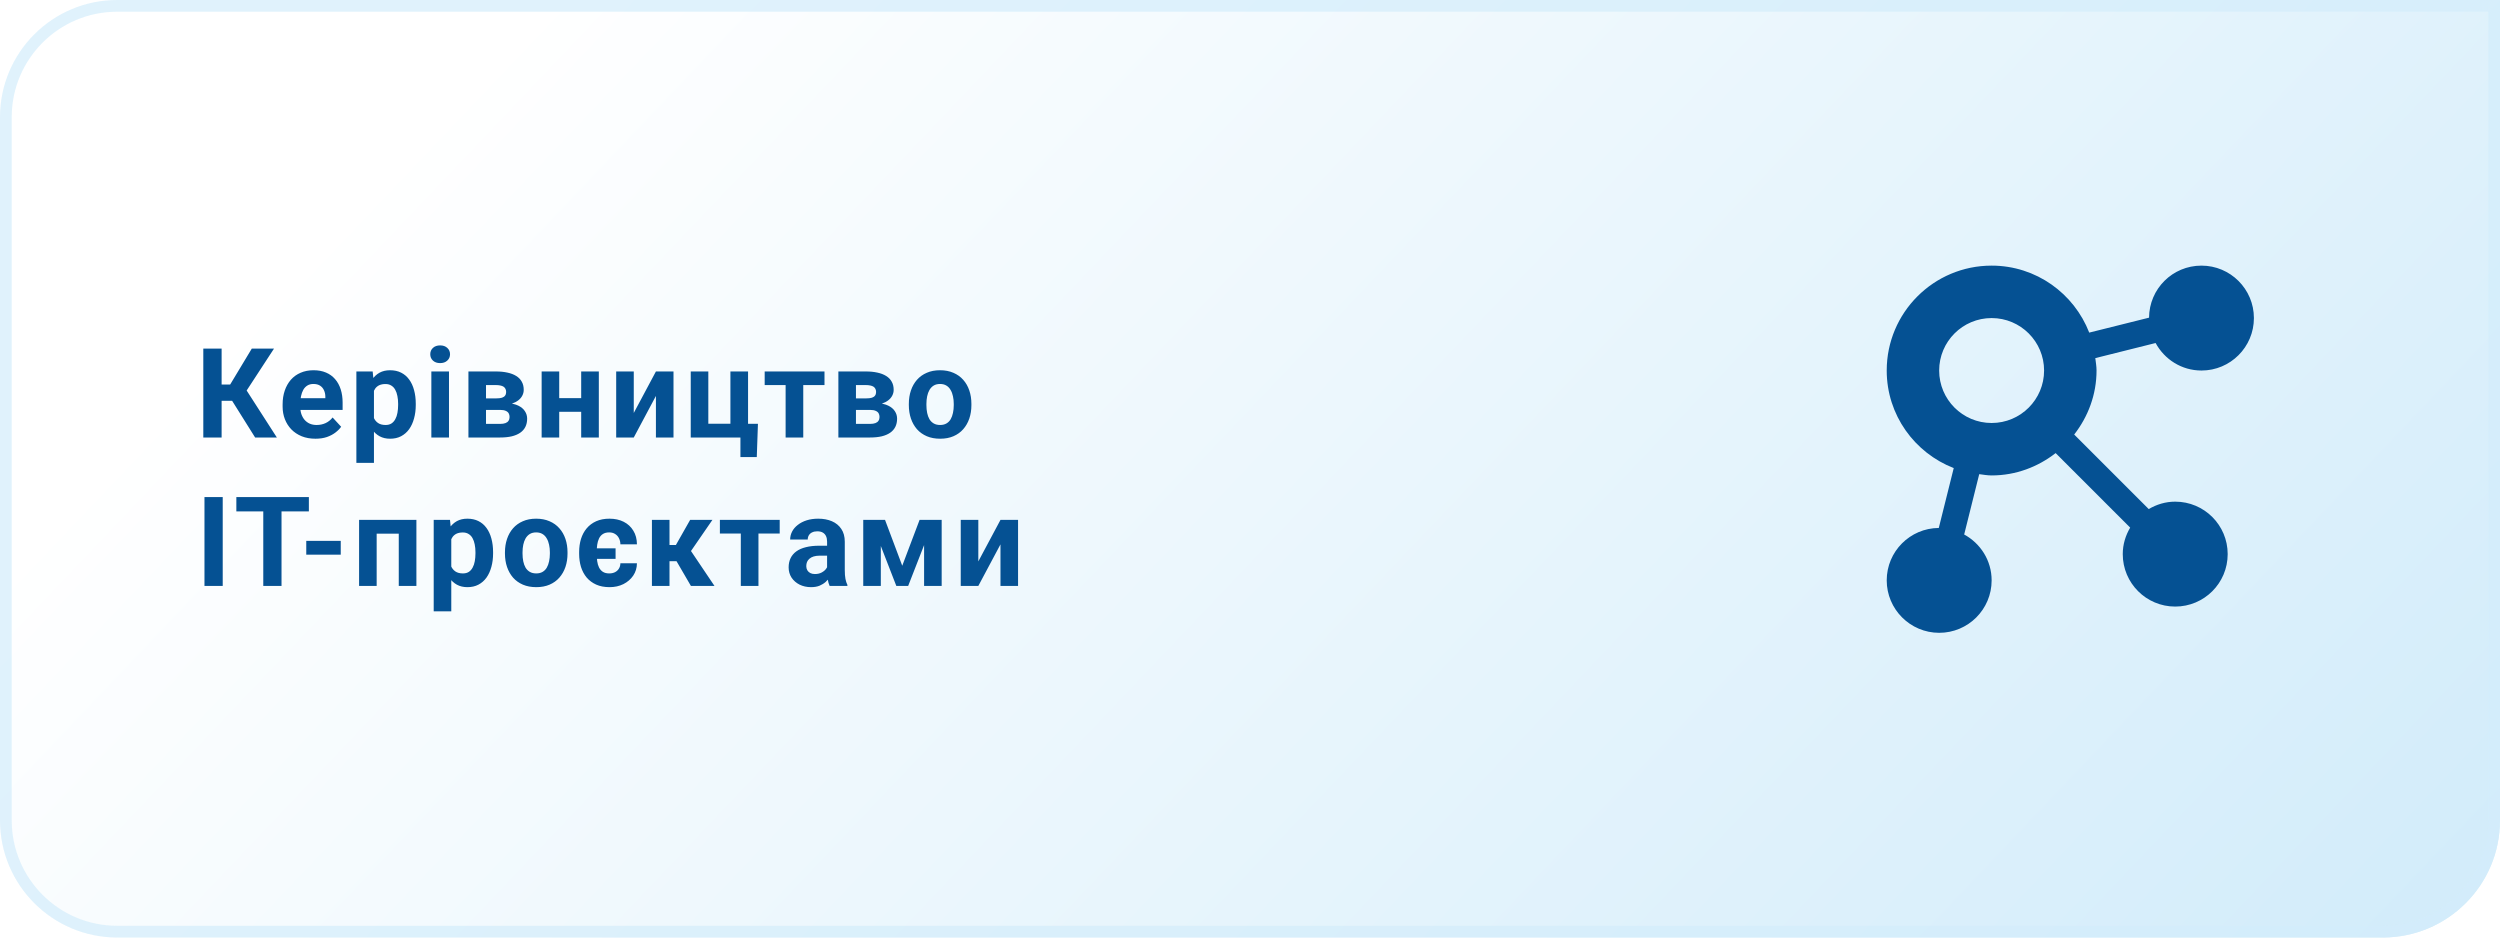 <svg width="320" height="120" viewBox="0 0 320 120" fill="none" xmlns="http://www.w3.org/2000/svg">
<path d="M0 15C0 6.716 6.716 0 15 0H320V105C320 113.284 313.284 120 305 120H15C6.716 120 0 113.284 0 105V15Z" fill="url(#paint0_linear_1_170)"/>
<path d="M0.75 15C0.75 7.13 7.13 0.75 15 0.75H319.25V105C319.25 112.87 312.87 119.25 305 119.25H15C7.13 119.25 0.75 112.87 0.75 105V15Z" stroke="#D3EDFB" stroke-opacity="0.7" stroke-width="1.5"/>
<path d="M28.367 44.625V56H26.023V44.625H28.367ZM35.07 44.625L30.711 51.305H27.844L27.547 49.219H29.461L32.227 44.625H35.07ZM32.656 56L29.469 50.914L31.094 49.242L35.438 56H32.656ZM40.386 56.156C39.73 56.156 39.142 56.052 38.621 55.844C38.1 55.63 37.657 55.336 37.292 54.961C36.933 54.586 36.657 54.151 36.464 53.656C36.272 53.156 36.175 52.625 36.175 52.062V51.75C36.175 51.109 36.267 50.523 36.449 49.992C36.631 49.461 36.892 49 37.23 48.609C37.574 48.219 37.99 47.919 38.48 47.711C38.97 47.497 39.522 47.391 40.136 47.391C40.735 47.391 41.267 47.49 41.73 47.688C42.194 47.885 42.582 48.167 42.894 48.531C43.212 48.896 43.451 49.333 43.613 49.844C43.774 50.349 43.855 50.911 43.855 51.531V52.469H37.136V50.969H41.644V50.797C41.644 50.484 41.587 50.206 41.472 49.961C41.363 49.711 41.196 49.513 40.972 49.367C40.748 49.221 40.462 49.148 40.113 49.148C39.816 49.148 39.561 49.214 39.347 49.344C39.134 49.474 38.959 49.656 38.824 49.891C38.694 50.125 38.595 50.401 38.527 50.719C38.464 51.031 38.433 51.375 38.433 51.75V52.062C38.433 52.401 38.48 52.714 38.574 53C38.673 53.286 38.811 53.534 38.988 53.742C39.17 53.95 39.389 54.112 39.644 54.227C39.904 54.341 40.199 54.398 40.527 54.398C40.933 54.398 41.311 54.32 41.66 54.164C42.014 54.003 42.319 53.76 42.574 53.438L43.667 54.625C43.49 54.88 43.248 55.125 42.941 55.359C42.639 55.594 42.274 55.786 41.847 55.938C41.42 56.083 40.933 56.156 40.386 56.156ZM47.866 49.172V59.25H45.616V47.547H47.702L47.866 49.172ZM53.218 51.68V51.844C53.218 52.458 53.145 53.029 52.999 53.555C52.858 54.081 52.65 54.539 52.374 54.93C52.098 55.315 51.754 55.617 51.343 55.836C50.937 56.05 50.468 56.156 49.937 56.156C49.421 56.156 48.973 56.052 48.593 55.844C48.213 55.635 47.892 55.344 47.632 54.969C47.377 54.589 47.171 54.148 47.015 53.648C46.858 53.148 46.739 52.612 46.655 52.039V51.609C46.739 50.995 46.858 50.432 47.015 49.922C47.171 49.406 47.377 48.961 47.632 48.586C47.892 48.206 48.21 47.911 48.585 47.703C48.965 47.495 49.41 47.391 49.921 47.391C50.457 47.391 50.929 47.492 51.335 47.695C51.746 47.898 52.09 48.19 52.366 48.57C52.648 48.95 52.858 49.404 52.999 49.93C53.145 50.456 53.218 51.039 53.218 51.68ZM50.96 51.844V51.68C50.96 51.32 50.929 50.99 50.866 50.688C50.809 50.38 50.715 50.112 50.585 49.883C50.46 49.654 50.293 49.477 50.085 49.352C49.882 49.221 49.635 49.156 49.343 49.156C49.035 49.156 48.773 49.206 48.554 49.305C48.34 49.404 48.166 49.547 48.03 49.734C47.895 49.922 47.793 50.146 47.726 50.406C47.658 50.667 47.616 50.961 47.601 51.289V52.375C47.627 52.76 47.7 53.107 47.819 53.414C47.939 53.716 48.124 53.956 48.374 54.133C48.624 54.31 48.952 54.398 49.358 54.398C49.655 54.398 49.905 54.333 50.108 54.203C50.312 54.068 50.476 53.883 50.601 53.648C50.731 53.414 50.822 53.143 50.874 52.836C50.931 52.529 50.96 52.198 50.96 51.844ZM57.471 47.547V56H55.213V47.547H57.471ZM55.073 45.344C55.073 45.016 55.187 44.745 55.417 44.531C55.646 44.318 55.953 44.211 56.338 44.211C56.719 44.211 57.023 44.318 57.252 44.531C57.487 44.745 57.604 45.016 57.604 45.344C57.604 45.672 57.487 45.943 57.252 46.156C57.023 46.37 56.719 46.477 56.338 46.477C55.953 46.477 55.646 46.37 55.417 46.156C55.187 45.943 55.073 45.672 55.073 45.344ZM64.022 52.469H61.373L61.358 50.992H63.545C63.837 50.992 64.074 50.964 64.256 50.906C64.438 50.844 64.571 50.753 64.654 50.633C64.743 50.508 64.787 50.357 64.787 50.18C64.787 50.023 64.758 49.891 64.701 49.781C64.649 49.667 64.568 49.573 64.459 49.5C64.35 49.427 64.212 49.375 64.045 49.344C63.883 49.307 63.693 49.289 63.475 49.289H62.209V56H59.959V47.547H63.475C64.027 47.547 64.522 47.596 64.959 47.695C65.397 47.789 65.769 47.932 66.076 48.125C66.389 48.318 66.626 48.562 66.787 48.859C66.954 49.151 67.037 49.497 67.037 49.898C67.037 50.159 66.977 50.404 66.858 50.633C66.743 50.862 66.571 51.065 66.342 51.242C66.113 51.419 65.829 51.565 65.49 51.68C65.157 51.789 64.772 51.857 64.334 51.883L64.022 52.469ZM64.022 56H60.818L61.592 54.258H64.022C64.298 54.258 64.524 54.224 64.701 54.156C64.878 54.089 65.008 53.99 65.092 53.859C65.18 53.724 65.225 53.562 65.225 53.375C65.225 53.193 65.186 53.034 65.108 52.898C65.029 52.763 64.902 52.659 64.725 52.586C64.553 52.508 64.318 52.469 64.022 52.469H61.92L61.936 50.992H64.326L64.873 51.586C65.467 51.622 65.957 51.734 66.342 51.922C66.727 52.109 67.011 52.349 67.193 52.641C67.381 52.927 67.475 53.242 67.475 53.586C67.475 53.987 67.399 54.339 67.248 54.641C67.097 54.943 66.873 55.195 66.576 55.398C66.285 55.596 65.925 55.747 65.498 55.852C65.071 55.95 64.579 56 64.022 56ZM75.127 50.961V52.711H70.83V50.961H75.127ZM71.58 47.547V56H69.33V47.547H71.58ZM76.65 47.547V56H74.392V47.547H76.65ZM81.122 52.859L83.958 47.547H86.208V56H83.958V50.68L81.122 56H78.872V47.547H81.122V52.859ZM88.415 56V47.547H90.665V54.242H93.493V47.547H95.751V56H88.415ZM97.016 54.25L96.868 58.508H94.774V56H93.829V54.25H97.016ZM102.817 47.547V56H100.559V47.547H102.817ZM105.535 47.547V49.289H97.879V47.547H105.535ZM111.375 52.469H108.726L108.711 50.992H110.898C111.19 50.992 111.427 50.964 111.609 50.906C111.791 50.844 111.924 50.753 112.007 50.633C112.096 50.508 112.14 50.357 112.14 50.18C112.14 50.023 112.112 49.891 112.054 49.781C112.002 49.667 111.922 49.573 111.812 49.5C111.703 49.427 111.565 49.375 111.398 49.344C111.237 49.307 111.047 49.289 110.828 49.289H109.562V56H107.312V47.547H110.828C111.38 47.547 111.875 47.596 112.312 47.695C112.75 47.789 113.122 47.932 113.429 48.125C113.742 48.318 113.979 48.562 114.14 48.859C114.307 49.151 114.39 49.497 114.39 49.898C114.39 50.159 114.33 50.404 114.211 50.633C114.096 50.862 113.924 51.065 113.695 51.242C113.466 51.419 113.182 51.565 112.843 51.68C112.51 51.789 112.125 51.857 111.687 51.883L111.375 52.469ZM111.375 56H108.172L108.945 54.258H111.375C111.651 54.258 111.877 54.224 112.054 54.156C112.231 54.089 112.362 53.99 112.445 53.859C112.534 53.724 112.578 53.562 112.578 53.375C112.578 53.193 112.539 53.034 112.461 52.898C112.382 52.763 112.255 52.659 112.078 52.586C111.906 52.508 111.672 52.469 111.375 52.469H109.273L109.289 50.992H111.679L112.226 51.586C112.82 51.622 113.31 51.734 113.695 51.922C114.08 52.109 114.364 52.349 114.547 52.641C114.734 52.927 114.828 53.242 114.828 53.586C114.828 53.987 114.752 54.339 114.601 54.641C114.45 54.943 114.226 55.195 113.929 55.398C113.638 55.596 113.278 55.747 112.851 55.852C112.424 55.95 111.932 56 111.375 56ZM116.331 51.859V51.695C116.331 51.075 116.42 50.505 116.597 49.984C116.774 49.458 117.032 49.003 117.37 48.617C117.709 48.232 118.126 47.932 118.62 47.719C119.115 47.5 119.683 47.391 120.323 47.391C120.964 47.391 121.534 47.5 122.034 47.719C122.534 47.932 122.954 48.232 123.292 48.617C123.636 49.003 123.896 49.458 124.073 49.984C124.251 50.505 124.339 51.075 124.339 51.695V51.859C124.339 52.474 124.251 53.044 124.073 53.57C123.896 54.091 123.636 54.547 123.292 54.938C122.954 55.323 122.537 55.622 122.042 55.836C121.547 56.05 120.98 56.156 120.339 56.156C119.698 56.156 119.128 56.05 118.628 55.836C118.133 55.622 117.714 55.323 117.37 54.938C117.032 54.547 116.774 54.091 116.597 53.57C116.42 53.044 116.331 52.474 116.331 51.859ZM118.581 51.695V51.859C118.581 52.214 118.613 52.544 118.675 52.852C118.738 53.159 118.836 53.43 118.972 53.664C119.113 53.893 119.295 54.073 119.519 54.203C119.743 54.333 120.016 54.398 120.339 54.398C120.652 54.398 120.92 54.333 121.144 54.203C121.368 54.073 121.547 53.893 121.683 53.664C121.818 53.43 121.917 53.159 121.98 52.852C122.047 52.544 122.081 52.214 122.081 51.859V51.695C122.081 51.352 122.047 51.029 121.98 50.727C121.917 50.419 121.816 50.148 121.675 49.914C121.54 49.675 121.36 49.487 121.136 49.352C120.912 49.216 120.641 49.148 120.323 49.148C120.006 49.148 119.735 49.216 119.511 49.352C119.292 49.487 119.113 49.675 118.972 49.914C118.836 50.148 118.738 50.419 118.675 50.727C118.613 51.029 118.581 51.352 118.581 51.695ZM28.508 63.625V75H26.172V63.625H28.508ZM36.035 63.625V75H33.699V63.625H36.035ZM39.535 63.625V65.461H30.253V63.625H39.535ZM43.616 69.234V71H39.202V69.234H43.616ZM51.659 66.547V68.312H47.565V66.547H51.659ZM48.213 66.547V75H45.963V66.547H48.213ZM53.299 66.547V75H51.042V66.547H53.299ZM57.764 68.172V78.25H55.514V66.547H57.6L57.764 68.172ZM63.115 70.68V70.844C63.115 71.458 63.042 72.029 62.897 72.555C62.756 73.081 62.548 73.539 62.272 73.93C61.995 74.315 61.652 74.617 61.24 74.836C60.834 75.049 60.365 75.156 59.834 75.156C59.318 75.156 58.87 75.052 58.49 74.844C58.11 74.635 57.79 74.344 57.529 73.969C57.274 73.588 57.068 73.148 56.912 72.648C56.756 72.148 56.636 71.612 56.553 71.039V70.609C56.636 69.995 56.756 69.432 56.912 68.922C57.068 68.406 57.274 67.961 57.529 67.586C57.79 67.206 58.108 66.912 58.483 66.703C58.863 66.495 59.308 66.391 59.818 66.391C60.355 66.391 60.826 66.492 61.233 66.695C61.644 66.898 61.988 67.19 62.264 67.57C62.545 67.951 62.756 68.404 62.897 68.93C63.042 69.456 63.115 70.039 63.115 70.68ZM60.858 70.844V70.68C60.858 70.32 60.826 69.99 60.764 69.688C60.706 69.38 60.613 69.112 60.483 68.883C60.358 68.654 60.191 68.477 59.983 68.352C59.779 68.221 59.532 68.156 59.24 68.156C58.933 68.156 58.67 68.206 58.451 68.305C58.238 68.404 58.063 68.547 57.928 68.734C57.792 68.922 57.691 69.146 57.623 69.406C57.555 69.667 57.514 69.961 57.498 70.289V71.375C57.524 71.76 57.597 72.107 57.717 72.414C57.837 72.716 58.022 72.956 58.272 73.133C58.522 73.31 58.85 73.398 59.256 73.398C59.553 73.398 59.803 73.333 60.006 73.203C60.209 73.068 60.373 72.883 60.498 72.648C60.628 72.414 60.719 72.143 60.772 71.836C60.829 71.529 60.858 71.198 60.858 70.844ZM64.634 70.859V70.695C64.634 70.076 64.723 69.505 64.9 68.984C65.077 68.458 65.335 68.003 65.673 67.617C66.012 67.232 66.429 66.932 66.923 66.719C67.418 66.5 67.986 66.391 68.627 66.391C69.267 66.391 69.838 66.5 70.338 66.719C70.838 66.932 71.257 67.232 71.595 67.617C71.939 68.003 72.2 68.458 72.377 68.984C72.554 69.505 72.642 70.076 72.642 70.695V70.859C72.642 71.474 72.554 72.044 72.377 72.57C72.2 73.091 71.939 73.547 71.595 73.938C71.257 74.323 70.84 74.622 70.345 74.836C69.85 75.049 69.283 75.156 68.642 75.156C68.002 75.156 67.431 75.049 66.931 74.836C66.436 74.622 66.017 74.323 65.673 73.938C65.335 73.547 65.077 73.091 64.9 72.57C64.723 72.044 64.634 71.474 64.634 70.859ZM66.884 70.695V70.859C66.884 71.213 66.916 71.544 66.978 71.852C67.041 72.159 67.14 72.43 67.275 72.664C67.416 72.893 67.598 73.073 67.822 73.203C68.046 73.333 68.319 73.398 68.642 73.398C68.955 73.398 69.223 73.333 69.447 73.203C69.671 73.073 69.85 72.893 69.986 72.664C70.121 72.43 70.22 72.159 70.283 71.852C70.35 71.544 70.384 71.213 70.384 70.859V70.695C70.384 70.352 70.35 70.029 70.283 69.727C70.22 69.419 70.119 69.148 69.978 68.914C69.843 68.674 69.663 68.487 69.439 68.352C69.215 68.216 68.944 68.148 68.627 68.148C68.309 68.148 68.038 68.216 67.814 68.352C67.595 68.487 67.416 68.674 67.275 68.914C67.14 69.148 67.041 69.419 66.978 69.727C66.916 70.029 66.884 70.352 66.884 70.695ZM78.794 70.188V71.539H75.661V70.188H78.794ZM77.982 73.398C78.258 73.398 78.502 73.346 78.716 73.242C78.93 73.133 79.096 72.982 79.216 72.789C79.341 72.591 79.406 72.359 79.411 72.094H81.528C81.523 72.688 81.364 73.216 81.052 73.68C80.739 74.138 80.32 74.5 79.794 74.766C79.268 75.026 78.68 75.156 78.028 75.156C77.372 75.156 76.799 75.047 76.31 74.828C75.825 74.609 75.419 74.307 75.091 73.922C74.768 73.531 74.526 73.078 74.364 72.562C74.208 72.042 74.13 71.484 74.13 70.891V70.664C74.13 70.065 74.208 69.508 74.364 68.992C74.526 68.471 74.768 68.018 75.091 67.633C75.419 67.242 75.825 66.938 76.31 66.719C76.799 66.5 77.367 66.391 78.013 66.391C78.7 66.391 79.307 66.523 79.833 66.789C80.359 67.055 80.771 67.435 81.067 67.93C81.37 68.419 81.523 69 81.528 69.672H79.411C79.406 69.391 79.346 69.135 79.232 68.906C79.122 68.677 78.961 68.495 78.747 68.359C78.539 68.219 78.281 68.148 77.974 68.148C77.646 68.148 77.375 68.219 77.161 68.359C76.953 68.495 76.791 68.682 76.677 68.922C76.562 69.156 76.484 69.424 76.442 69.727C76.401 70.023 76.38 70.336 76.38 70.664V70.891C76.38 71.219 76.401 71.534 76.442 71.836C76.484 72.138 76.562 72.406 76.677 72.641C76.797 72.875 76.961 73.06 77.169 73.195C77.383 73.331 77.653 73.398 77.982 73.398ZM85.696 66.547V75H83.446V66.547H85.696ZM91.188 66.547L87.547 71.836H85.297L85.024 69.758H86.516L88.337 66.547H91.188ZM88.438 75L86.36 71.43L88.321 70.344L91.454 75H88.438ZM97.082 66.547V75H94.824V66.547H97.082ZM99.801 66.547V68.289H92.145V66.547H99.801ZM105.867 73.094V69.328C105.867 69.057 105.823 68.826 105.734 68.633C105.646 68.435 105.507 68.281 105.32 68.172C105.138 68.062 104.901 68.008 104.609 68.008C104.359 68.008 104.143 68.052 103.961 68.141C103.778 68.224 103.638 68.346 103.539 68.508C103.44 68.664 103.39 68.849 103.39 69.062H101.14C101.14 68.703 101.224 68.362 101.39 68.039C101.557 67.716 101.799 67.432 102.117 67.188C102.435 66.938 102.812 66.742 103.25 66.602C103.692 66.461 104.187 66.391 104.734 66.391C105.39 66.391 105.974 66.5 106.484 66.719C106.994 66.938 107.396 67.266 107.687 67.703C107.984 68.141 108.132 68.688 108.132 69.344V72.961C108.132 73.424 108.161 73.805 108.218 74.102C108.276 74.393 108.359 74.648 108.468 74.867V75H106.195C106.086 74.771 106.002 74.484 105.945 74.141C105.893 73.792 105.867 73.443 105.867 73.094ZM106.164 69.852L106.179 71.125H104.922C104.625 71.125 104.367 71.159 104.148 71.227C103.929 71.294 103.75 71.391 103.609 71.516C103.468 71.635 103.364 71.776 103.297 71.938C103.234 72.099 103.203 72.276 103.203 72.469C103.203 72.662 103.247 72.836 103.336 72.992C103.424 73.143 103.552 73.263 103.718 73.352C103.885 73.435 104.08 73.477 104.304 73.477C104.643 73.477 104.937 73.409 105.187 73.273C105.437 73.138 105.63 72.971 105.765 72.773C105.906 72.576 105.979 72.388 105.984 72.211L106.578 73.164C106.494 73.378 106.38 73.599 106.234 73.828C106.093 74.057 105.914 74.273 105.695 74.477C105.476 74.674 105.213 74.838 104.906 74.969C104.599 75.094 104.234 75.156 103.812 75.156C103.276 75.156 102.789 75.049 102.351 74.836C101.919 74.617 101.575 74.318 101.32 73.938C101.07 73.552 100.945 73.115 100.945 72.625C100.945 72.182 101.028 71.789 101.195 71.445C101.362 71.102 101.606 70.812 101.929 70.578C102.257 70.338 102.666 70.159 103.156 70.039C103.646 69.914 104.213 69.852 104.859 69.852H106.164ZM115.488 72.414L117.706 66.547H119.542L116.245 75H114.73L111.448 66.547H113.284L115.488 72.414ZM112.745 66.547V75H110.495V66.547H112.745ZM118.284 75V66.547H120.534V75H118.284ZM125.225 71.859L128.061 66.547H130.311V75H128.061V69.68L125.225 75H122.975V66.547H125.225V71.859Z" fill="#055193"/>
<g filter="url(#filter0_dd_1_170)">
<path d="M274.285 50.428C277.995 50.428 281 47.42 281 43.713C281 40.007 277.995 37 274.285 37C270.576 37 267.605 39.978 267.578 43.661L259.921 45.574C257.974 40.565 253.126 37 247.428 37C240.012 37 234 43.012 234 50.428C234 56.126 237.569 60.966 242.578 62.914L240.664 70.578C236.978 70.605 234 73.593 234 77.285C234 80.978 237.005 84 240.715 84C244.424 84 247.429 80.999 247.429 77.285C247.429 74.741 246 72.552 243.914 71.416L245.841 63.692C246.368 63.759 246.885 63.856 247.428 63.856C250.53 63.856 253.35 62.762 255.622 60.996L265.163 70.537C264.572 71.534 264.213 72.682 264.213 73.927C264.213 77.64 267.218 80.641 270.928 80.641C274.638 80.641 277.643 77.64 277.643 73.927C277.643 70.213 274.638 67.212 270.928 67.212C269.682 67.212 268.534 67.571 267.538 68.162L257.997 58.621C259.763 56.348 260.857 53.528 260.857 50.427C260.857 49.883 260.759 49.366 260.699 48.839L268.418 46.906C269.552 48.997 271.741 50.427 274.287 50.427L274.285 50.428ZM247.428 57.143C243.718 57.143 240.713 54.138 240.713 50.428C240.713 46.718 243.718 43.713 247.428 43.713C251.138 43.713 254.143 46.718 254.143 50.428C254.143 54.138 251.138 57.143 247.428 57.143Z" fill="#055193"/>
</g>
<defs>
<filter id="filter0_dd_1_170" x="221" y="14" width="87" height="87" filterUnits="userSpaceOnUse" color-interpolation-filters="sRGB">
<feFlood flood-opacity="0" result="BackgroundImageFix"/>
<feColorMatrix in="SourceAlpha" type="matrix" values="0 0 0 0 0 0 0 0 0 0 0 0 0 0 0 0 0 0 127 0" result="hardAlpha"/>
<feOffset dx="7" dy="-3"/>
<feGaussianBlur stdDeviation="10"/>
<feComposite in2="hardAlpha" operator="out"/>
<feColorMatrix type="matrix" values="0 0 0 0 0.086 0 0 0 0 0.196 0 0 0 0 0.361 0 0 0 0.25 0"/>
<feBlend mode="normal" in2="BackgroundImageFix" result="effect1_dropShadow_1_170"/>
<feColorMatrix in="SourceAlpha" type="matrix" values="0 0 0 0 0 0 0 0 0 0 0 0 0 0 0 0 0 0 127 0" result="hardAlpha"/>
<feOffset dx="0.5"/>
<feGaussianBlur stdDeviation="0.75"/>
<feComposite in2="hardAlpha" operator="out"/>
<feColorMatrix type="matrix" values="0 0 0 0 0.086 0 0 0 0 0.196 0 0 0 0 0.361 0 0 0 0.5 0"/>
<feBlend mode="normal" in2="effect1_dropShadow_1_170" result="effect2_dropShadow_1_170"/>
<feBlend mode="normal" in="SourceGraphic" in2="effect2_dropShadow_1_170" result="shape"/>
</filter>
<linearGradient id="paint0_linear_1_170" x1="527" y1="188.4" x2="192.444" y2="-129.561" gradientUnits="userSpaceOnUse">
<stop stop-color="#AFDDF6"/>
<stop offset="1" stop-color="white"/>
</linearGradient>
</defs>
</svg>
